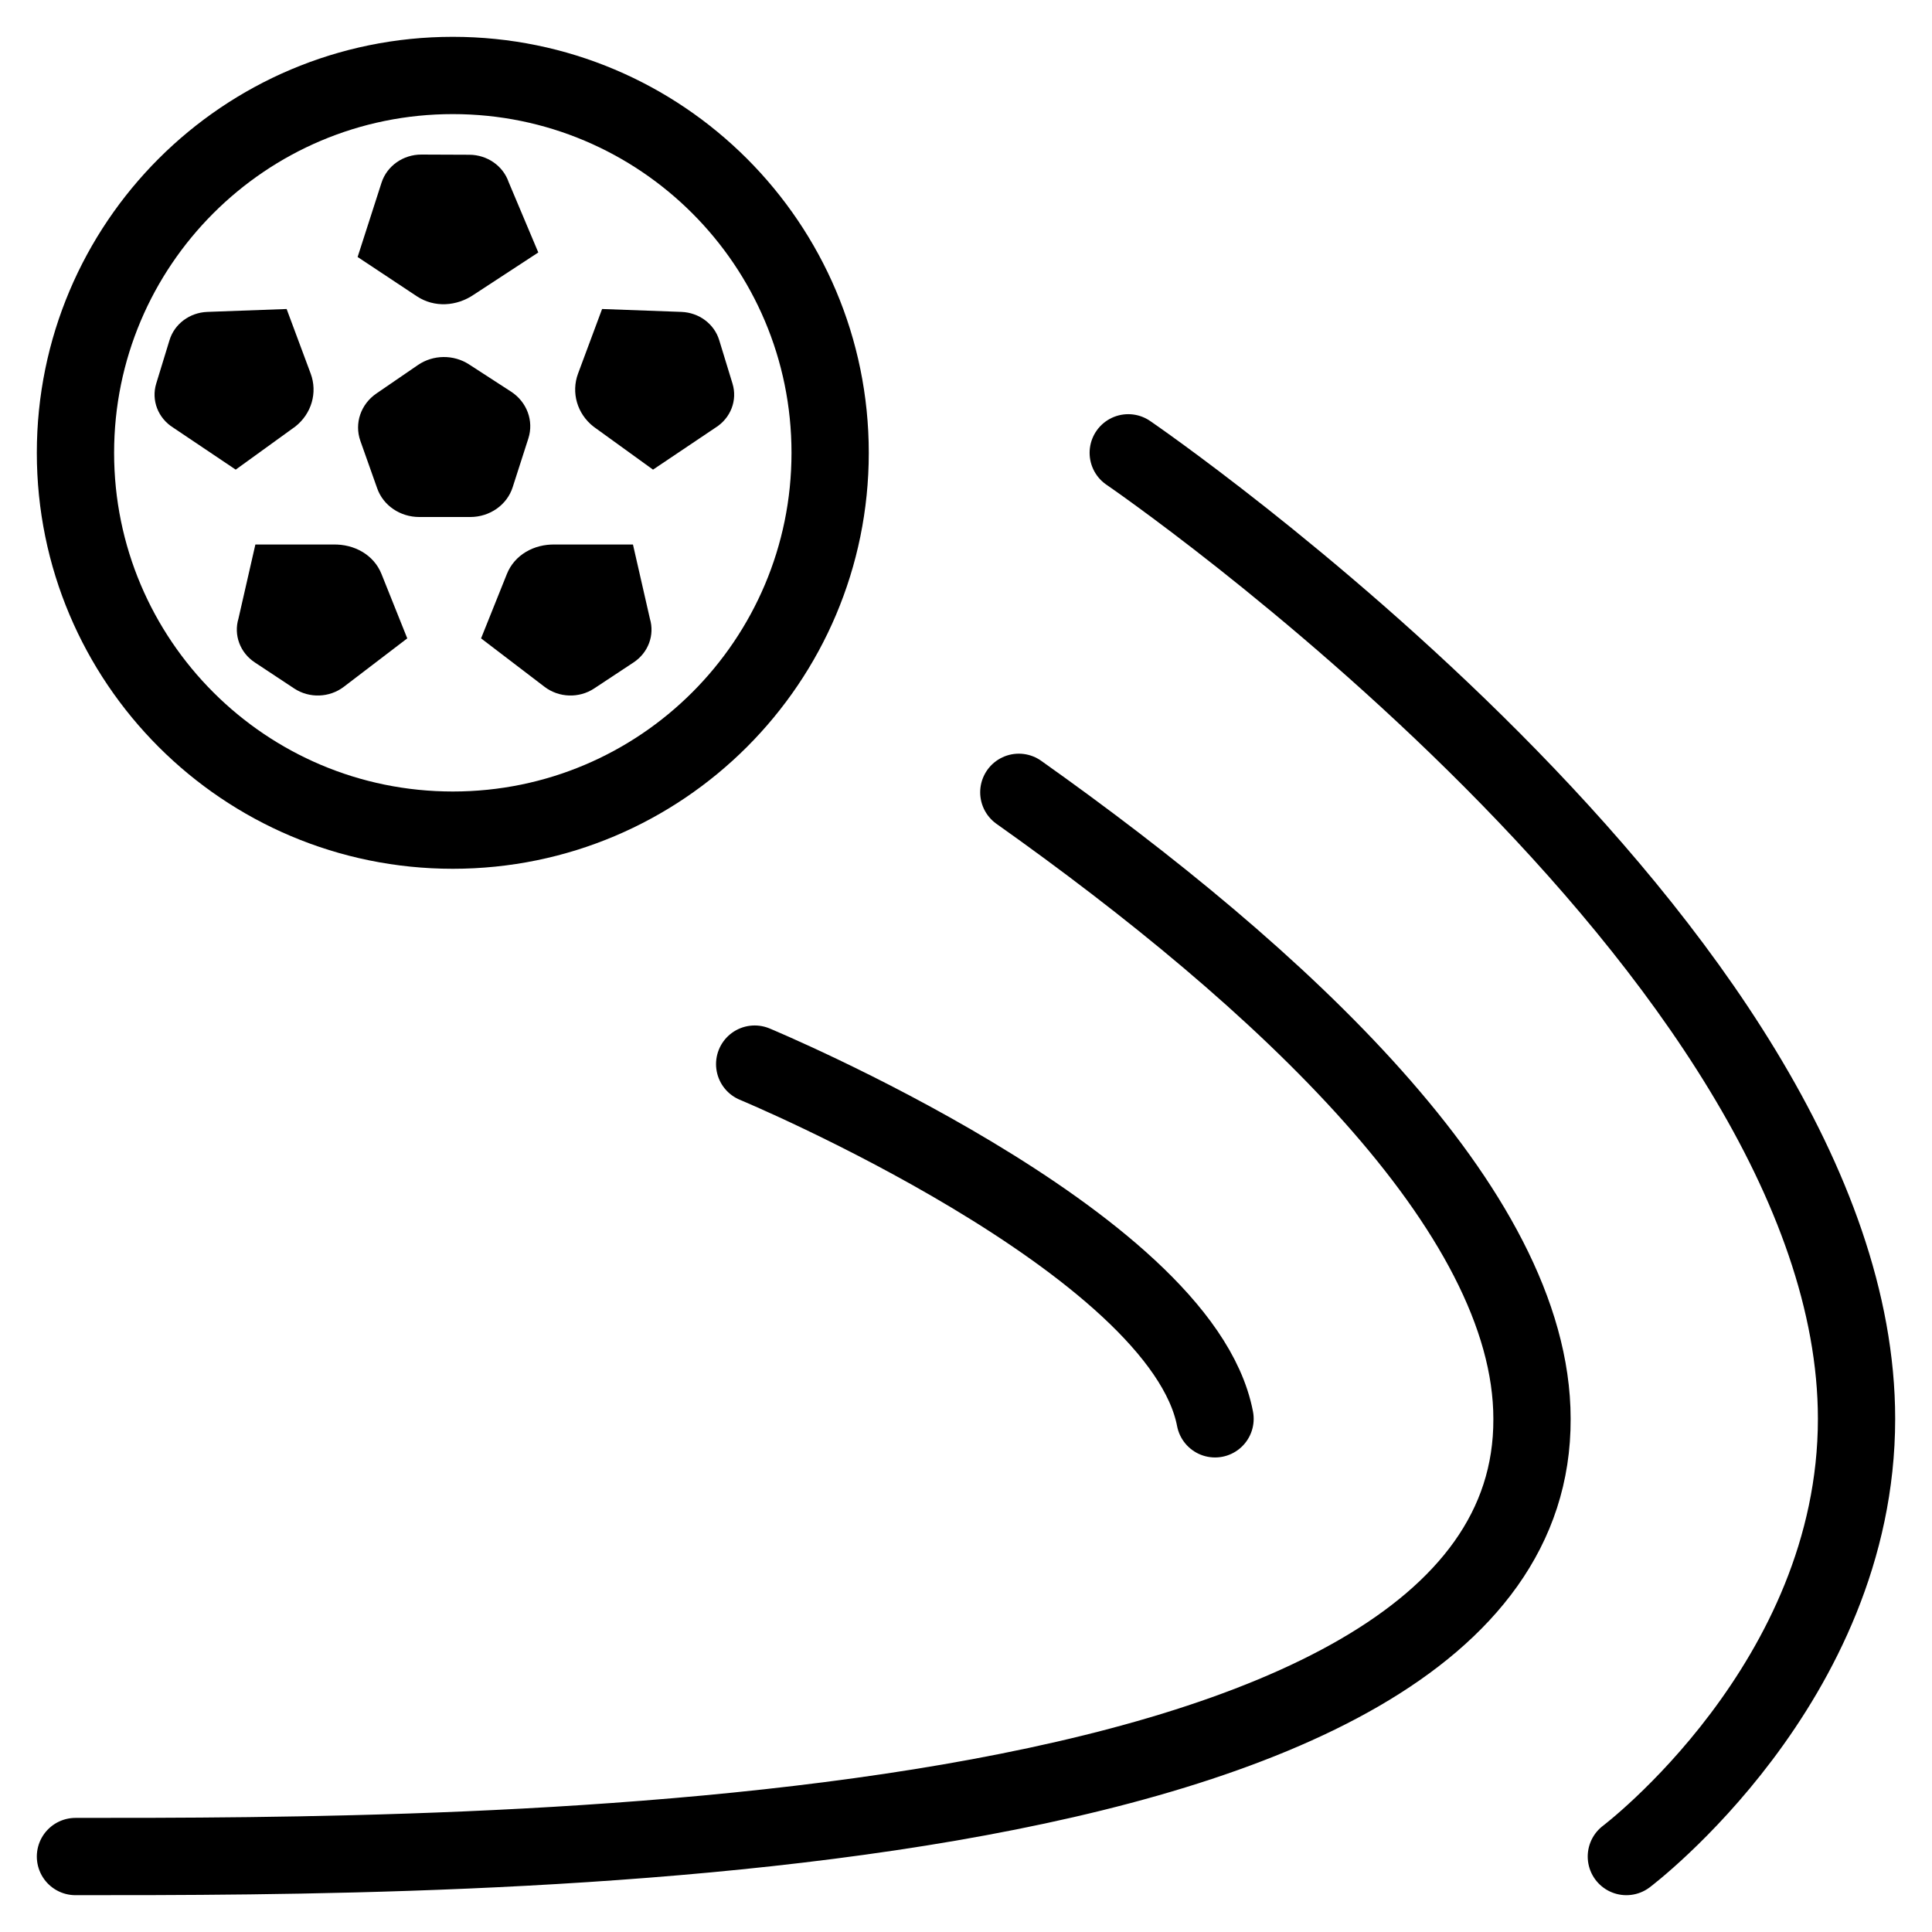 <svg width="50" height="50" viewBox="0 0 50 50" fill="none" xmlns="http://www.w3.org/2000/svg">
<g clip-path="url(#clip0_54_469)">
<path d="M26.367 20.505C33.1 25.277 39.648 31.309 39.648 36.719C39.697 48.096 11.963 48.047 1.953 48.047M31.445 36.719C30.566 32.129 19.531 27.539 19.531 27.539M42.09 48.047C42.09 48.047 48.047 43.555 48.047 36.719C48.047 24.609 29.199 11.719 29.199 11.719" stroke="black" stroke-width="2" stroke-miterlimit="10" stroke-linecap="round" stroke-linejoin="round"/>
<path d="M11.719 21.484C17.112 21.484 21.484 17.112 21.484 11.719C21.484 6.325 17.112 1.953 11.719 1.953C6.325 1.953 1.953 6.325 1.953 11.719C1.953 17.112 6.325 21.484 11.719 21.484Z" stroke="black" stroke-width="2" stroke-miterlimit="10"/>
<path d="M15.582 7.997L17.634 8.072C18.091 8.089 18.485 8.383 18.613 8.803L18.957 9.927C19.089 10.358 18.911 10.82 18.519 11.066L16.9 12.154L15.359 11.04C14.937 10.709 14.777 10.16 14.96 9.668L15.582 7.997ZM7.418 7.997L5.366 8.072C4.909 8.089 4.515 8.383 4.387 8.803L4.043 9.927C3.911 10.358 4.089 10.82 4.481 11.066L6.1 12.154L7.641 11.04C8.063 10.709 8.223 10.16 8.04 9.668L7.418 7.997ZM6.609 14.092L6.171 16.01C6.043 16.436 6.214 16.893 6.595 17.144L7.614 17.818C8.005 18.076 8.526 18.058 8.897 17.775L10.54 16.521L9.873 14.855C9.675 14.361 9.174 14.079 8.622 14.092H6.609ZM13.931 6.534L13.164 4.713C13.019 4.292 12.61 4.007 12.147 4.005L10.908 4C10.434 3.998 10.014 4.294 9.874 4.728L9.255 6.651L10.787 7.667C11.241 7.968 11.82 7.93 12.269 7.621L13.931 6.534ZM14.368 14.092C13.816 14.079 13.316 14.361 13.118 14.855L12.45 16.521L14.093 17.775C14.464 18.058 14.985 18.076 15.376 17.818L16.396 17.144C16.777 16.893 16.947 16.436 16.819 16.01L16.381 14.092H14.368ZM9.326 11.409L9.762 12.639C9.918 13.082 10.356 13.38 10.85 13.38H12.171C12.676 13.38 13.122 13.067 13.268 12.609L13.674 11.346C13.819 10.892 13.637 10.402 13.224 10.134L12.138 9.43C11.738 9.171 11.21 9.177 10.817 9.446L9.742 10.183C9.335 10.462 9.167 10.958 9.326 11.409Z" fill="black"/>
</g>
<defs>
<clipPath id="clip0_54_469">
<rect width="50" height="50" fill="white"/>
</clipPath>
</defs>
</svg>
